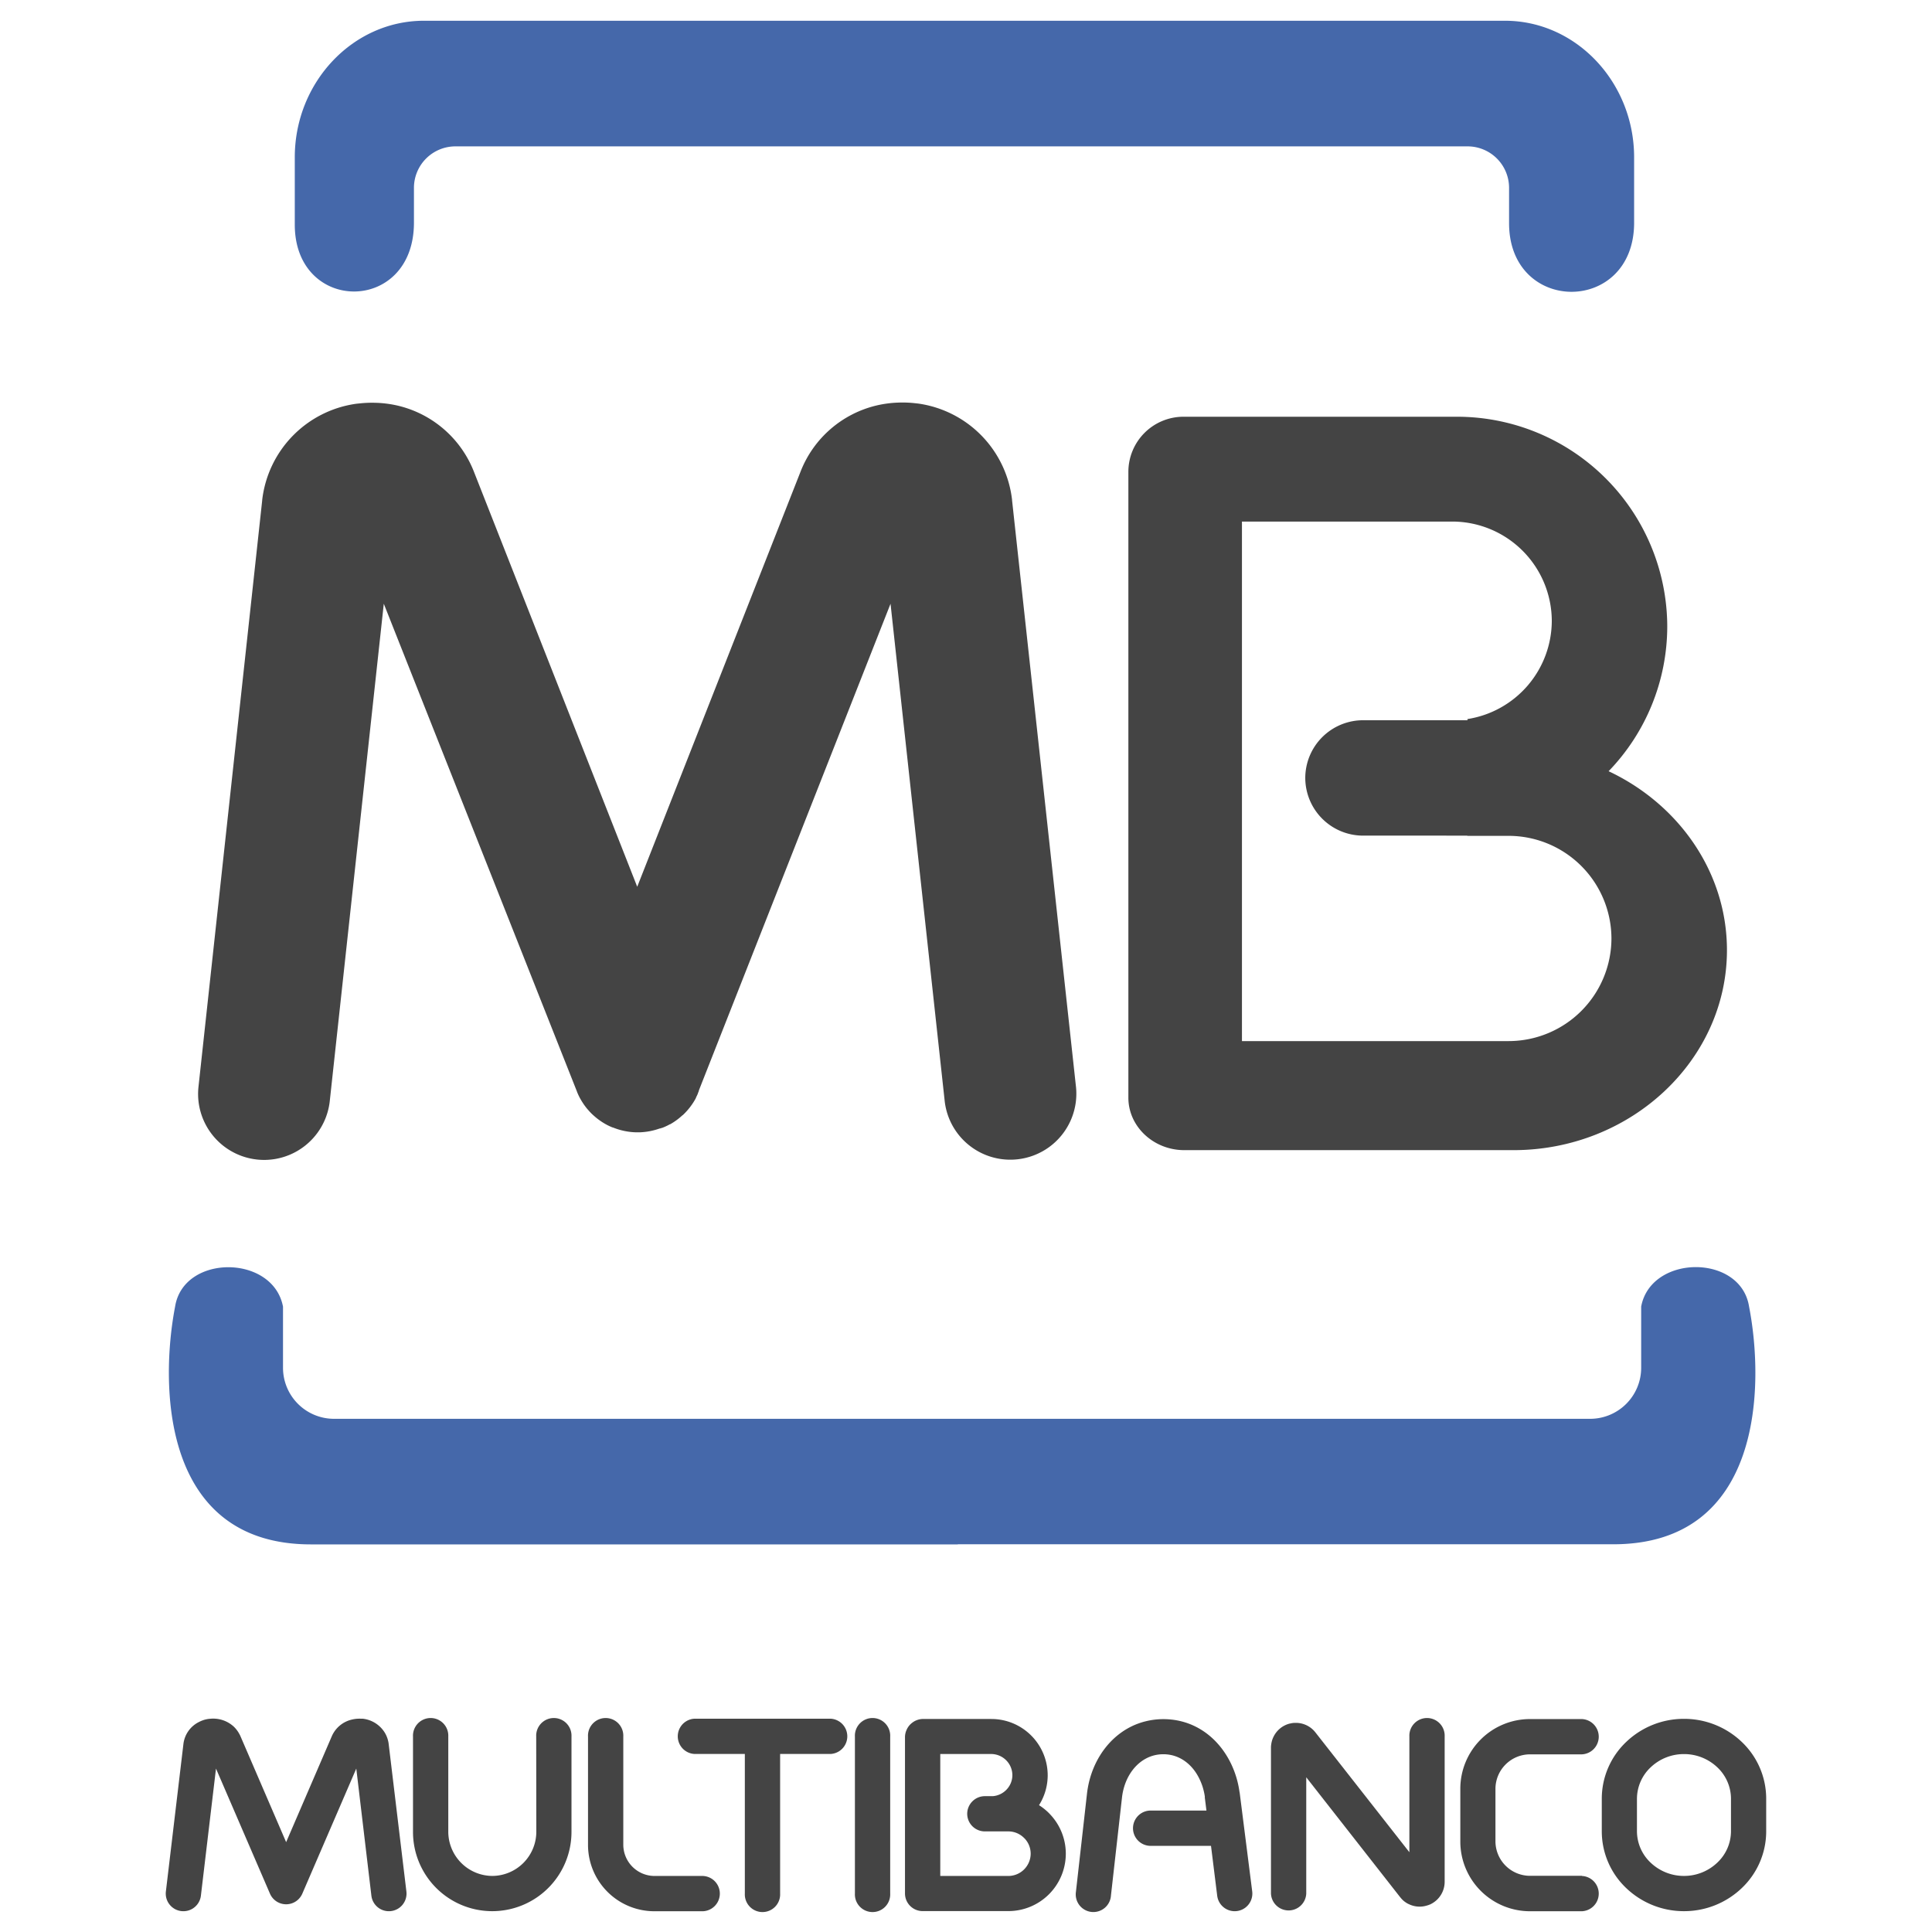 <svg id="MB_L" data-name="Multibanco Layer" xmlns="http://www.w3.org/2000/svg" viewBox="0 0 512 512">
  <defs>
    <style>
      .class-1 {
      fill: #4568aa;
      }
      .class-1, .class-2 {
      fill-rule: evenodd;
      }
      .class-2, .class-3 {
      fill: #444444;
      }
    </style>
  </defs>
  <title>Multibanco</title>
  <g>
    <path class="class-1"
      d="M131,5.5H398.85c18.82,0,34.21,16.29,34.21,36.2V59c0,24.46-33.14,24.37-33.14.16V49.72A11,11,0,0,0,389,38.79H120.63A11,11,0,0,0,109.7,49.72V59c0,24.33-31.58,24.16-31.58.53V41.7c0-19.91,15.4-36.2,34.21-36.2ZM253.83,409.25H427.52c39.66,0,40.06-42.15,36-63-2.21-14-26-13.87-28.59,0v16.24A13.53,13.53,0,0,1,421.45,376h-333A13.53,13.53,0,0,1,75,362.52V346.28c-2.62-13.87-26.39-14-28.6,0-4,20.81-3.65,63,36,63H253.83Z" />
    <path class="class-2"
      d="M361.2,190.87h27.69v-.31a26.43,26.43,0,0,0,22.35-26h0a26.41,26.41,0,0,0-26.34-26.34H329.13V275.9h70.73a27.27,27.27,0,0,0,27.19-27.2h0a27.27,27.27,0,0,0-27.19-27.19h-11v-.06H361.2a15.33,15.33,0,0,1-15.29-15.29h0a15.33,15.33,0,0,1,15.29-15.29Zm65.1,13.51c18.55,8.73,31.36,26.74,31.36,47.42h0c0,29.16-25.46,53-56.58,53H313.86c-8.16,0-14.83-6.25-14.83-13.9V125a14.61,14.61,0,0,1,14.57-14.56h72.65A55.73,55.73,0,0,1,441.84,166h0A55.32,55.32,0,0,1,426.3,204.38Z" />
    <path class="class-3"
      d="M142.1,460.19a4.68,4.68,0,1,1,9.35,0v25.29h0a21,21,0,0,1-21,21v0h0v0a21,21,0,0,1-21-21h0V460.19a4.68,4.68,0,1,1,9.35,0v25.29h0a11.74,11.74,0,0,0,11.67,11.66v0h0v0a11.73,11.73,0,0,0,11.66-11.67h0Z" />
    <path class="class-3"
      d="M186.3,497.15a4.68,4.68,0,0,1,0,9.35H173.39v0a17.59,17.59,0,0,1-17.56-17.56h0V460.19a4.68,4.68,0,1,1,9.35,0v28.72h0a8.3,8.3,0,0,0,8.25,8.24v0H186.3Z" />
    <path class="class-3"
      d="M285.17,288.24a17.5,17.5,0,0,1-34.8,3.7L236,160l-50.8,129,0,.12h0l-.14.34-.11.27,0,.06-.12.27-.07.16-.12.25-.06.12-.13.26,0,.09a17.41,17.41,0,0,1-3.55,4.62l-.05,0-.26.24a17.22,17.22,0,0,1-3,2.15l-.08,0-.33.18h0l-.31.16-.14.07-.2.09-.21.1-.18.08-.22.09-.19.08-.18.07-.16.06-.09,0-.15.05-.23.09-.13,0a17.49,17.49,0,0,1-5.13,1h-1.28a17.48,17.48,0,0,1-5.73-1.19l-.24-.09-.06,0-.23-.09-.23-.1-.18-.08-.2-.09-.21-.1-.12-.06-.32-.16,0,0-.27-.15-.15-.08a17.47,17.47,0,0,1-2.67-1.86l-.07-.06-.58-.51h0l-.44-.42-.42-.44h0l-.51-.58-.06-.06a17.47,17.47,0,0,1-1.85-2.68l-.09-.15-.15-.28,0,0-.16-.32-.06-.12-.1-.21-.09-.2-.08-.18-.1-.23-.1-.23,0-.06-.1-.24L101.71,160l-14.34,132a17.5,17.5,0,0,1-34.8-3.7L69.48,132.66v-.11h0a29.13,29.13,0,0,1,25-25.56h0l1-.1a29.72,29.72,0,0,1,4.41-.13H100a29.62,29.62,0,0,1,5.29.71A28.74,28.74,0,0,1,125.59,125L168.87,235,212.15,125a28.74,28.74,0,0,1,20.34-17.59,29.59,29.59,0,0,1,5.29-.71h.07a29.61,29.61,0,0,1,4.42.13l.94.1h0a29.12,29.12,0,0,1,25,25.56h0v.11Z" />
    <path class="class-3"
      d="M107.7,501.27a4.67,4.67,0,0,1-9.28,1.1l-4-33.68L80.12,501.83a4.67,4.67,0,0,1-8.58,0h0L57.24,468.69l-4,33.68a4.67,4.67,0,0,1-9.28-1.1l4.65-39.11a7.49,7.49,0,0,1,4.09-5.8,8.12,8.12,0,0,1,.91-.41l.36-.13a8.44,8.44,0,0,1,1.38-.3h.08a8.08,8.08,0,0,1,6.53,2.06,7.88,7.88,0,0,1,1.5,2,4.75,4.75,0,0,1,.26.52l12.11,28.09,12.11-28.09a7.69,7.69,0,0,1,5.47-4.43,8.17,8.17,0,0,1,1.37-.19,9.38,9.38,0,0,1,1,0h0l.34,0h.06a7.88,7.88,0,0,1,5.82,3.74h0a7.29,7.29,0,0,1,.62,1.33,7,7,0,0,1,.26.91,4.87,4.87,0,0,1,.11.61v0Z" />
    <path class="class-3"
      d="M206.74,501.82a4.68,4.68,0,1,1-9.35,0v-37H184.08a4.68,4.68,0,0,1,0-9.35h36a4.68,4.68,0,0,1,0,9.35H206.74Z" />
    <path class="class-3" d="M235.91,501.82a4.68,4.68,0,1,1-9.35,0V460.19a4.68,4.68,0,1,1,9.35,0Z" />
    <path class="class-3"
      d="M331.85,501.25a4.67,4.67,0,1,1-9.28,1.13l-1.64-13.21H304.72a4.68,4.68,0,0,1,0-9.35h15l-.43-3.43v0c0-.11,0-.22,0-.33a17.63,17.63,0,0,0-.54-2.39,15.62,15.62,0,0,0-1-2.47c-1.86-3.71-5.21-6.31-9.46-6.31h0v0a10.05,10.05,0,0,0-2.35.28,9.46,9.46,0,0,0-2.09.78c-3.59,1.83-6,5.82-6.51,10.42l-2.93,26a4.67,4.67,0,1,1-9.28-1l2.93-26c.86-7.67,5.12-14.46,11.55-17.73a18.79,18.79,0,0,1,4.13-1.51,19.39,19.39,0,0,1,4.55-.54v0h0c8.11,0,14.41,4.74,17.79,11.49a24.57,24.57,0,0,1,1.58,4,25.5,25.5,0,0,1,.82,3.81,3.88,3.88,0,0,1,.08.44v0Z" />
    <path class="class-3"
      d="M346.17,501.82a4.68,4.68,0,0,1-9.35,0V463.13a4.7,4.7,0,0,1,.06-.79,6.69,6.69,0,0,1,.37-1.52h0a7.43,7.43,0,0,1,.39-.84h0a6.59,6.59,0,0,1,3.65-3.07,4.88,4.88,0,0,1,.64-.17l.5-.1h0a6.61,6.61,0,0,1,1.12-.06h.12a6.57,6.57,0,0,1,4.94,2.54l24.89,31.74V460.19a4.68,4.68,0,1,1,9.35,0v38.5a6.6,6.6,0,0,1-3.4,5.77,6.2,6.2,0,0,1-.58.29l-.05,0h0l-.39.16h-.05a6.54,6.54,0,0,1-5-.28,4.64,4.64,0,0,1-.6-.31,6.58,6.58,0,0,1-.93-.69,5.71,5.71,0,0,1-.6-.63l-.15-.18h0l-.06-.07L346.17,471Z" />
    <path class="class-3"
      d="M419.22,497.15a4.68,4.68,0,0,1,0,9.35H405.43v0A18.47,18.47,0,0,1,387,488.05h0V474h0a18.47,18.47,0,0,1,18.43-18.43v0h13.79a4.68,4.68,0,0,1,0,9.35H405.42v0a9.17,9.17,0,0,0-9.11,9.11h0V488h0a9.17,9.17,0,0,0,9.11,9.11v0h13.79Z" />
    <path class="class-3"
      d="M446.27,455.51h0v0a22.11,22.11,0,0,1,15.33,6.13,20.74,20.74,0,0,1,6.46,15h0v8.71h0a20.74,20.74,0,0,1-6.46,15,22.1,22.1,0,0,1-15.32,6.13v0h0v0a22.1,22.1,0,0,1-15.33-6.13,20.74,20.74,0,0,1-6.46-15h0v-8.71h0a20.73,20.73,0,0,1,6.46-15,22.1,22.1,0,0,1,15.32-6.13v0Zm0,9.34v0h0v0a12.76,12.76,0,0,0-8.85,3.53,11.47,11.47,0,0,0-3.61,8.26h0v8.71h0a11.48,11.48,0,0,0,3.6,8.25,12.79,12.79,0,0,0,8.86,3.54v0h0v0a12.75,12.75,0,0,0,8.85-3.54,11.46,11.46,0,0,0,3.61-8.26h0v-8.71h0a11.47,11.47,0,0,0-3.6-8.25A12.78,12.78,0,0,0,446.28,464.85Z" />
    <path class="class-3"
      d="M239.83,480.71V460.4h0a4.68,4.68,0,0,1,.38-1.86,4.8,4.8,0,0,1,1.08-1.61l.06-.05h0a4.8,4.8,0,0,1,3.07-1.33h18.32v0a14.94,14.94,0,0,1,14.91,14.91h0a14.84,14.84,0,0,1-2.3,7.93,15.41,15.41,0,0,1,2.65,2.12l.29.31a15.16,15.16,0,0,1,4.16,10.43h0a15.23,15.23,0,0,1-15.2,15.21v0H244.51a4.68,4.68,0,0,1-4.68-4.68V480.71Zm9.35-15.84v32.28h18.08v0a5.94,5.94,0,0,0,5.88-5.89h0a5.86,5.86,0,0,0-1.56-4l-.18-.17a5.86,5.86,0,0,0-4.14-1.75v0H261a4.68,4.68,0,0,1-4.68-4.68h0A4.69,4.69,0,0,1,261,476h2.13a5.61,5.61,0,0,0,3.52-1.64h0a5.57,5.57,0,0,0,1.64-3.94h0a5.64,5.64,0,0,0-5.6-5.59v0H249.19Z" />
  </g>
</svg>